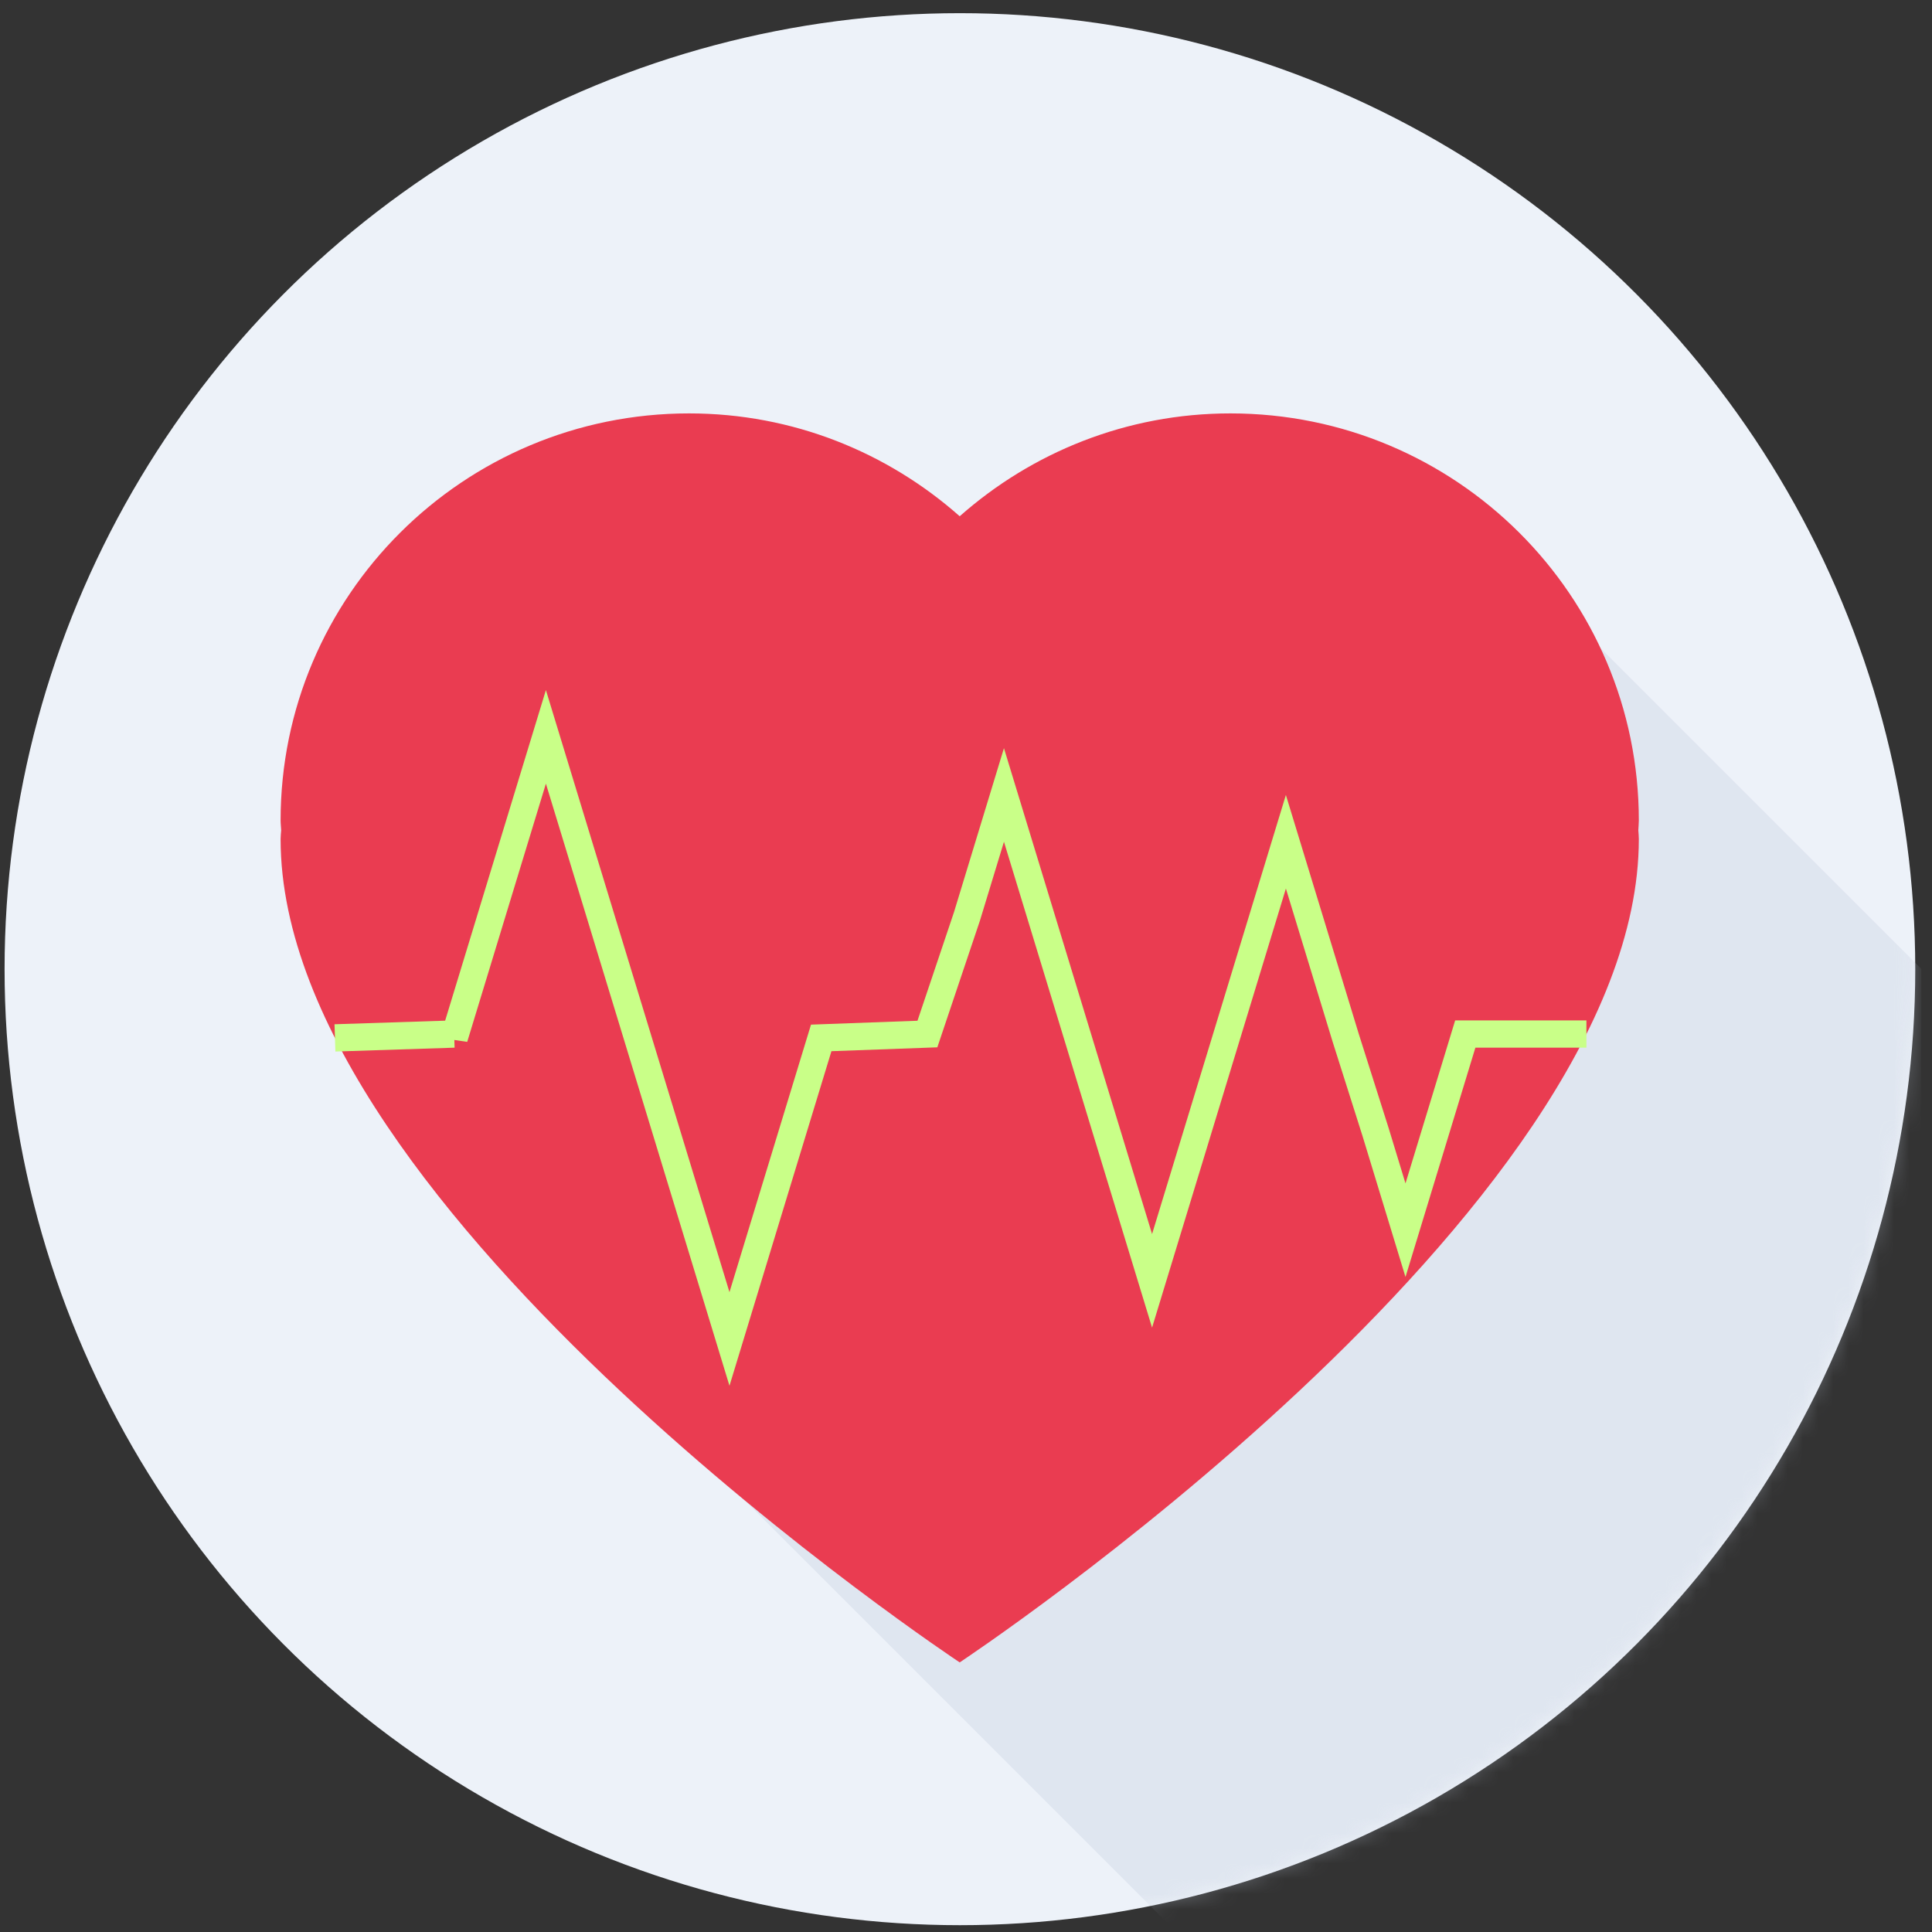 <?xml version="1.0" encoding="UTF-8"?> <svg xmlns="http://www.w3.org/2000/svg" width="127" height="127" viewBox="0 0 127 127" fill="none"><rect x="0" y="0" width="127" height="127" fill="#333333" stroke="none"/> <g clip-path="url(#clip0_0_16)"> <ellipse cx="63.1" cy="63.709" rx="62.799" ry="62.843" fill="#EDF2F9"></ellipse> <mask id="mask0_0_16" style="mask-type:alpha" maskUnits="userSpaceOnUse" x="0" y="0" width="126" height="127"> <ellipse cx="63.1" cy="63.709" rx="62.799" ry="62.843" fill="white"></ellipse> </mask> <g mask="url(#mask0_0_16)"> <path fill-rule="evenodd" clip-rule="evenodd" d="M38.582 88.254L108.952 158.624L165.092 102.483L96.473 33.864L38.582 88.254Z" fill="#BEC9D9" fill-opacity="0.3"></path> </g> <g clip-path="url(#clip1_0_16)"> <path fill-rule="evenodd" clip-rule="evenodd" d="M107.728 53.933C107.728 39.154 95.709 27.175 80.88 27.175C74.047 27.175 67.827 29.743 63.086 33.936C58.349 29.743 52.129 27.175 45.296 27.175C30.467 27.175 18.445 39.154 18.445 53.933C18.445 54.154 18.475 54.367 18.482 54.581C18.469 54.77 18.445 54.96 18.445 55.157C18.445 79.726 63.086 109.278 63.086 109.278C63.086 109.278 107.728 79.726 107.728 55.157C107.728 54.96 107.707 54.77 107.695 54.581C107.701 54.367 107.728 54.154 107.728 53.933V53.933Z" fill="#EA3C51"></path> <path d="M22.018 68.226L29.854 67.972V68.227L32.869 58.331L35.885 48.437L38.902 58.331L41.919 68.227L44.936 78.122L47.952 88.017L50.966 78.122L53.983 68.227L60.963 67.972L63.563 60.241L65.995 52.257L68.429 60.241L70.863 68.227L73.296 76.211L75.731 84.196L78.166 76.211L80.599 68.227L82.564 61.779L84.528 55.333L86.495 61.779L88.461 68.227L90.425 74.42L92.39 80.867L94.355 74.42L96.32 67.972H104.283" stroke="#C9FF88" stroke-width="1.794"></path> </g> </g> <defs> <clipPath id="clip0_0_16"> <rect width="126" height="126" fill="white" transform="translate(0.301 0.866)"></rect> </clipPath> <clipPath id="clip1_0_16"> <rect width="89.713" height="82.593" fill="white" transform="translate(18.244 26.901)"></rect> </clipPath> </defs> </svg> 